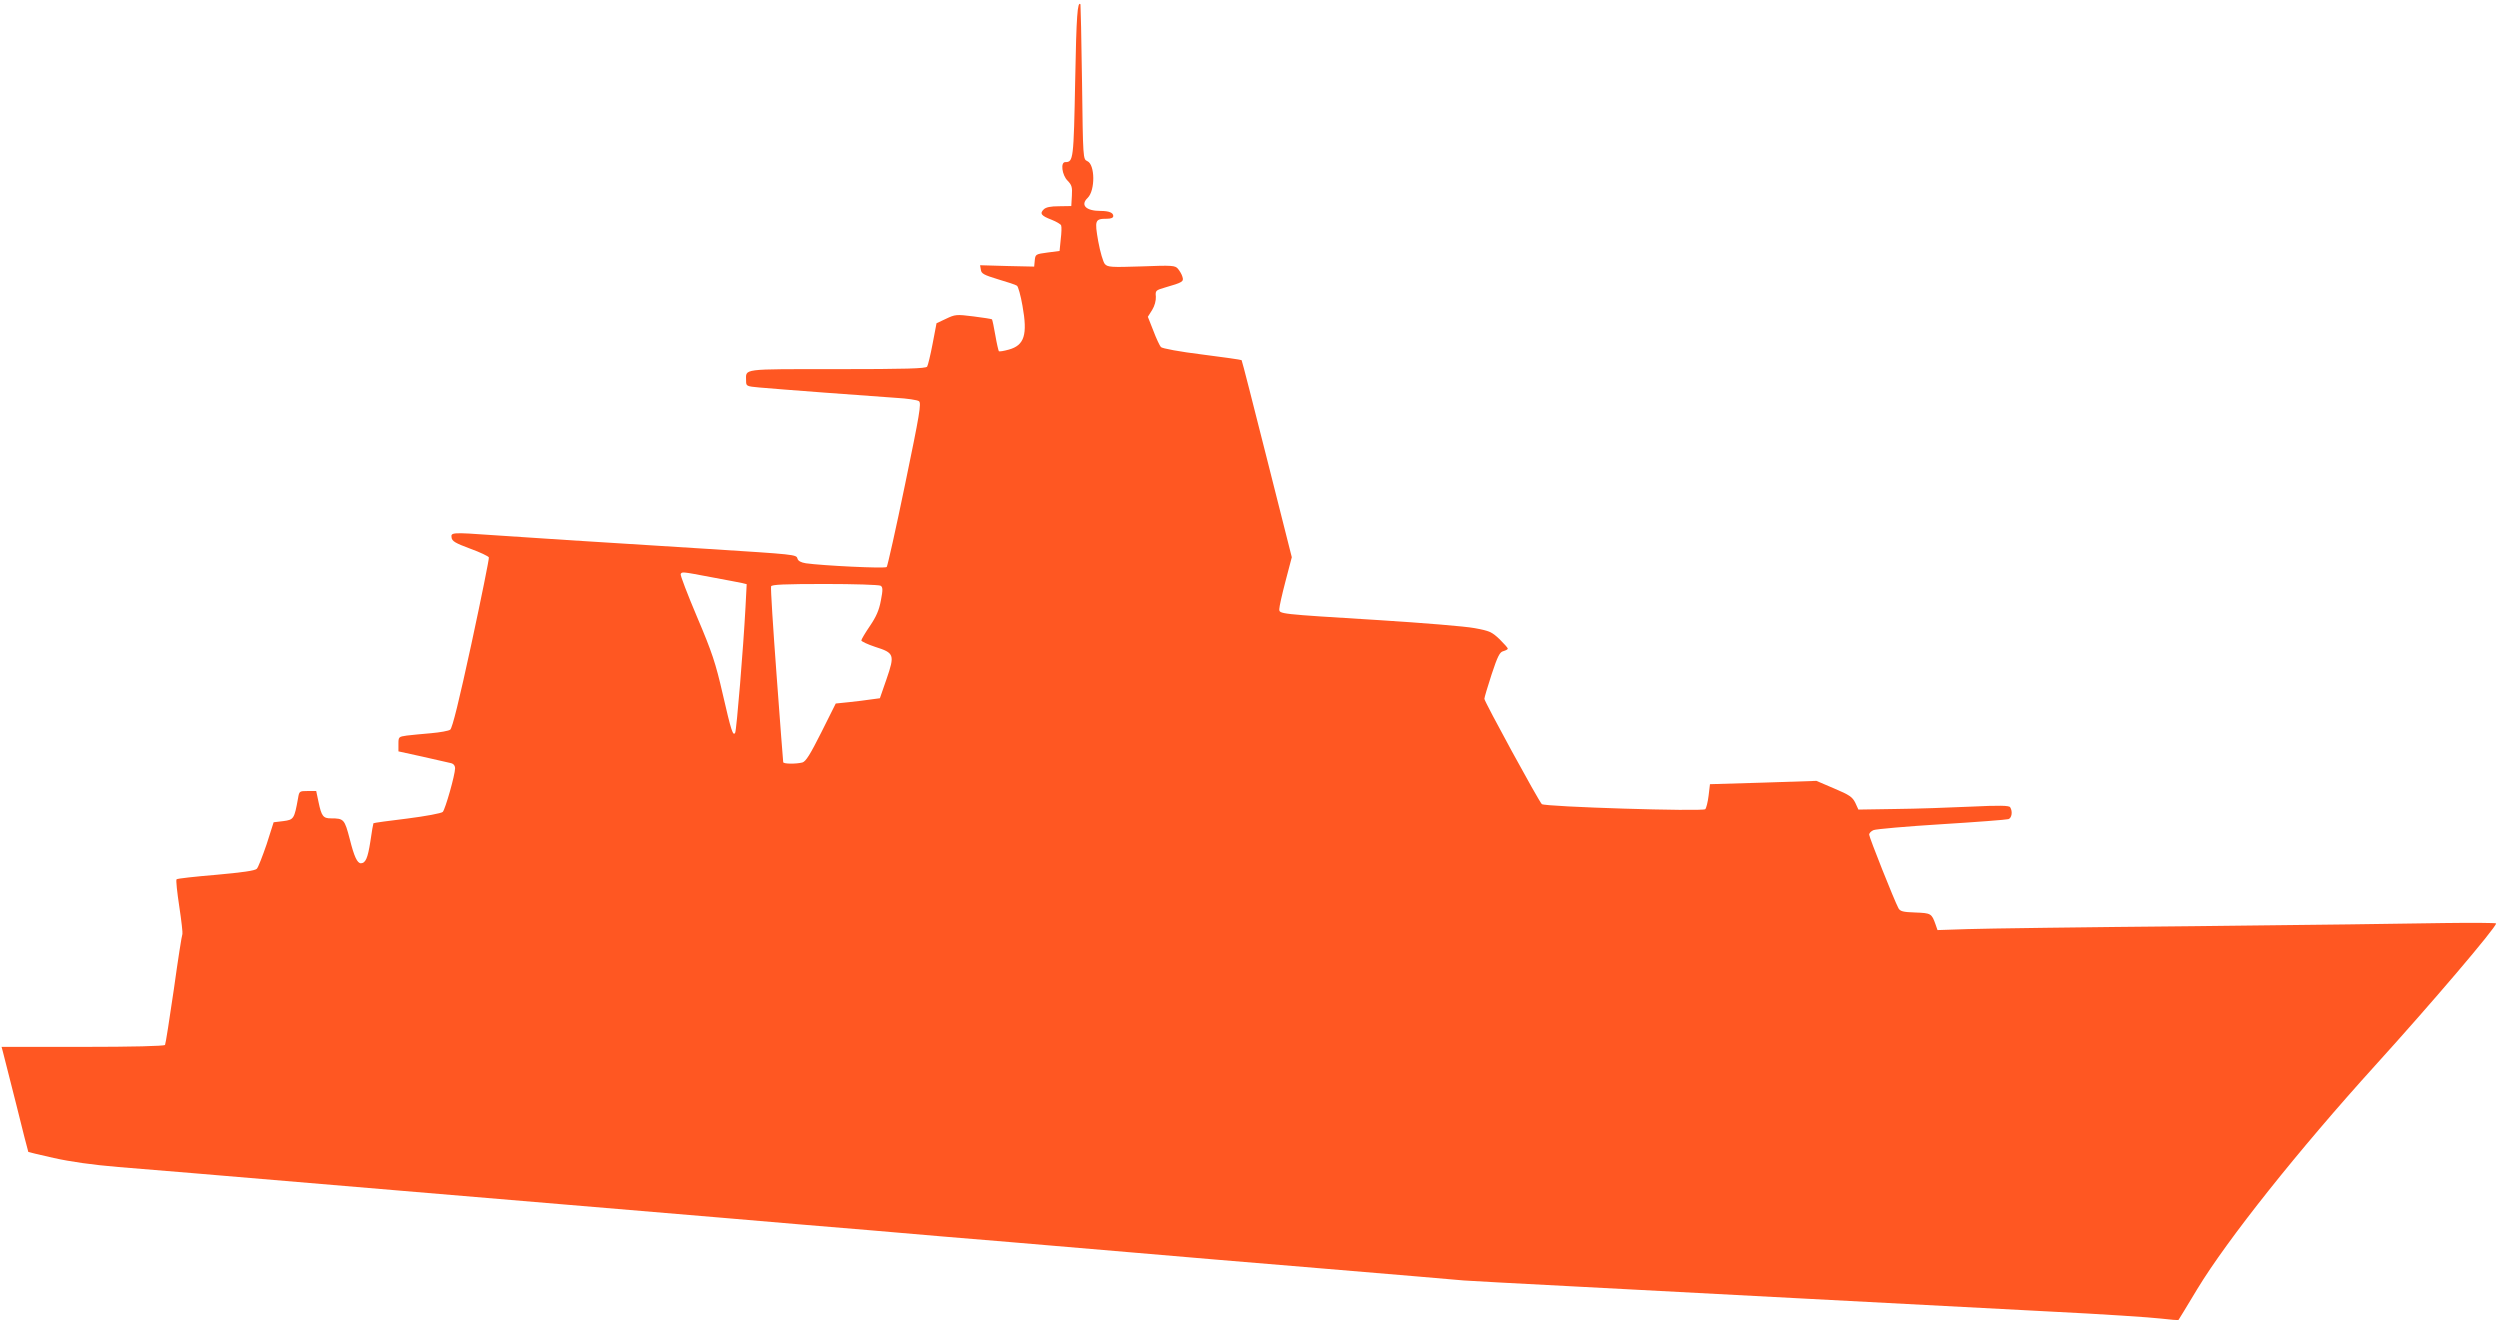 <?xml version="1.0" standalone="no"?>
<!DOCTYPE svg PUBLIC "-//W3C//DTD SVG 20010904//EN"
 "http://www.w3.org/TR/2001/REC-SVG-20010904/DTD/svg10.dtd">
<svg version="1.0" xmlns="http://www.w3.org/2000/svg"
 width="1280pt" height="676pt" viewBox="0 0 1280 676"
 preserveAspectRatio="xMidYMid meet">
<g transform="translate(0,676) scale(0.1,-0.1)"
fill="#ff5722" stroke="none">
<path d="M5505 6350 c-8 -408 -9 -420 -51 -420 -25 0 -17 -66 12 -95 21 -22
25 -32 22 -78 l-3 -52 -63 -1 c-43 0 -67 -5 -78 -16 -22 -21 -13 -33 40 -53
25 -10 47 -23 49 -29 3 -7 2 -39 -2 -71 l-6 -60 -62 -8 c-60 -8 -62 -9 -65
-40 l-3 -32 -138 3 -139 4 4 -23 c2 -20 16 -27 88 -49 47 -14 91 -28 97 -33 6
-4 19 -50 28 -102 27 -149 10 -203 -70 -225 -25 -7 -48 -11 -51 -8 -2 3 -11
40 -18 82 -7 42 -15 78 -17 81 -3 2 -46 9 -95 15 -87 11 -94 10 -140 -12 l-49
-23 -20 -105 c-11 -58 -24 -111 -28 -117 -6 -10 -110 -13 -462 -13 -497 0
-465 4 -465 -60 0 -27 2 -28 68 -34 87 -8 566 -44 700 -53 56 -3 109 -11 117
-17 13 -10 4 -64 -71 -426 -47 -228 -90 -419 -94 -423 -8 -9 -330 7 -414 19
-25 4 -40 12 -43 24 -6 21 -9 21 -465 50 -595 37 -953 60 -1093 70 -211 15
-217 14 -213 -12 2 -19 20 -29 95 -57 50 -18 94 -39 96 -45 2 -6 -38 -204 -89
-441 -64 -295 -98 -433 -109 -441 -8 -6 -52 -14 -98 -18 -45 -4 -101 -9 -124
-12 -42 -6 -43 -7 -43 -43 l0 -38 123 -27 c67 -15 132 -30 145 -33 14 -3 22
-13 22 -27 0 -33 -50 -209 -63 -223 -7 -7 -88 -22 -182 -34 -93 -11 -171 -22
-173 -24 -1 -1 -9 -44 -16 -95 -13 -83 -24 -109 -48 -110 -19 0 -35 35 -57
123 -27 103 -30 107 -97 107 -39 0 -48 11 -63 83 l-12 57 -44 0 c-42 0 -43 -1
-49 -37 -19 -106 -22 -110 -75 -117 l-50 -6 -36 -113 c-21 -61 -43 -118 -50
-125 -9 -10 -76 -19 -208 -31 -108 -9 -199 -19 -203 -23 -4 -4 3 -67 14 -140
11 -72 18 -136 16 -140 -3 -5 -23 -132 -44 -284 -22 -151 -42 -279 -45 -284
-4 -6 -168 -10 -422 -10 l-415 0 6 -22 c3 -13 34 -133 68 -268 33 -135 62
-246 63 -248 1 -1 60 -15 131 -31 85 -19 197 -35 329 -46 186 -15 356 -29
1430 -120 401 -34 823 -69 1663 -140 229 -20 576 -49 770 -65 193 -17 513 -44
710 -60 196 -17 488 -41 647 -55 160 -14 587 -50 950 -80 363 -30 687 -58 720
-61 33 -2 274 -16 535 -29 261 -14 815 -43 1230 -65 415 -22 971 -51 1235 -65
264 -13 520 -30 568 -36 49 -6 90 -9 91 -7 1 1 45 73 96 158 154 254 517 710
912 1146 284 313 618 705 618 726 0 3 -120 4 -267 2 -148 -3 -722 -10 -1278
-16 -555 -5 -1079 -12 -1162 -15 l-153 -5 -10 29 c-20 56 -23 58 -103 61 -64
2 -78 6 -87 22 -21 39 -150 363 -150 377 0 7 10 18 23 23 12 5 168 19 347 30
179 11 333 23 343 26 17 5 23 39 9 61 -6 9 -54 10 -202 3 -107 -5 -280 -11
-385 -12 l-190 -3 -16 35 c-15 30 -30 40 -108 73 l-91 39 -272 -9 -273 -8 -7
-59 c-4 -33 -12 -64 -17 -69 -13 -13 -823 12 -837 26 -18 19 -294 525 -294
539 0 7 17 63 37 125 31 94 42 115 60 119 13 4 23 9 23 13 0 4 -19 25 -42 48
-39 37 -51 43 -128 57 -47 9 -267 27 -490 41 -519 32 -510 31 -510 57 0 11 14
75 32 143 l32 122 -127 503 c-70 277 -128 505 -130 506 -1 2 -92 15 -202 29
-114 14 -205 31 -211 38 -6 6 -24 44 -39 84 l-28 71 22 35 c13 21 20 48 19 68
-3 31 -1 33 47 47 90 26 97 30 89 55 -3 12 -14 30 -23 41 -15 17 -28 18 -187
12 -156 -5 -172 -4 -187 12 -9 10 -24 62 -34 116 -19 109 -17 116 45 116 21 0
32 5 32 14 0 17 -22 26 -65 26 -75 0 -105 30 -66 67 39 38 38 171 -2 188 -22
10 -22 11 -27 405 -3 217 -7 396 -8 398 -15 17 -21 -56 -27 -388z m-1864
-2545 c74 -14 145 -27 158 -30 l24 -6 -6 -117 c-11 -209 -46 -633 -53 -644
-11 -18 -20 8 -64 200 -36 157 -54 212 -131 393 -49 116 -87 215 -84 220 8 12
3 13 156 -16z m868 -44 c11 -7 12 -20 1 -76 -9 -49 -24 -83 -56 -130 -24 -35
-44 -69 -44 -74 0 -5 32 -20 71 -33 98 -31 101 -40 58 -165 l-34 -98 -45 -6
c-25 -4 -76 -10 -113 -14 l-68 -7 -74 -148 c-57 -113 -79 -149 -97 -154 -32
-8 -98 -8 -98 2 -1 4 -16 205 -34 447 -18 242 -31 446 -28 453 3 9 67 12 276
12 149 0 277 -4 285 -9z"/>
</g>
</svg>
